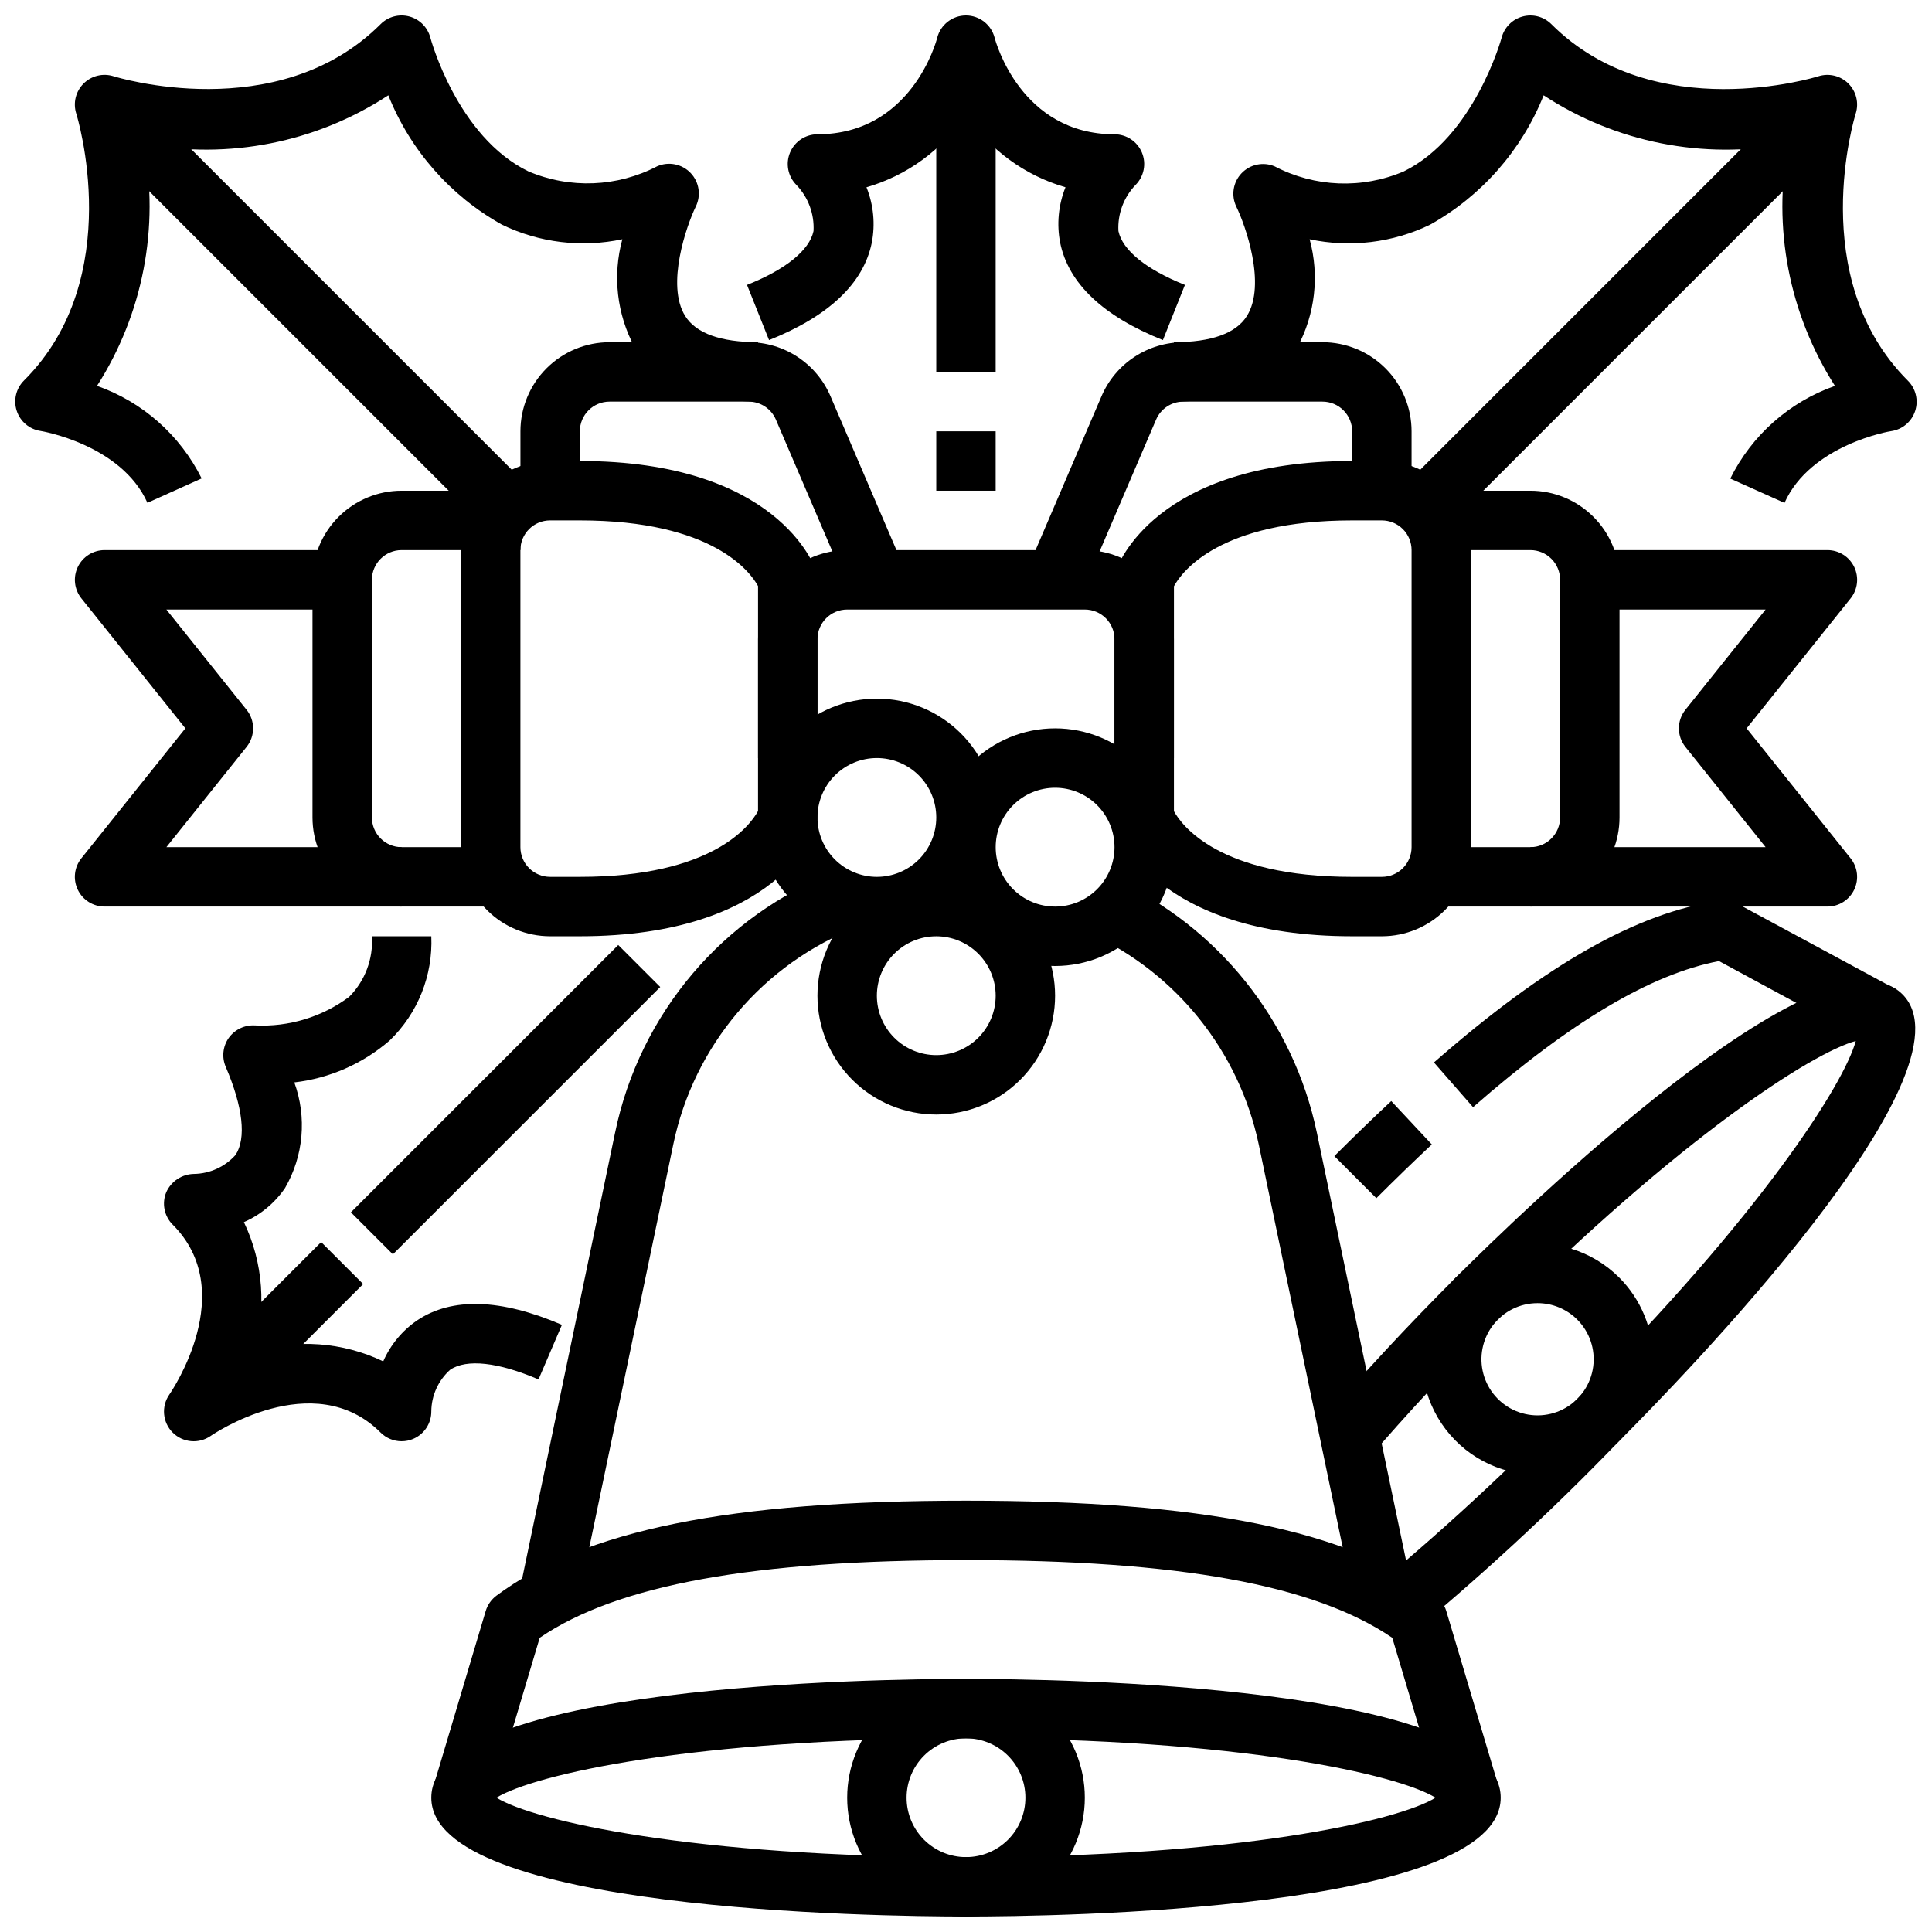 <?xml version="1.0" encoding="UTF-8"?>
<!-- Uploaded to: SVG Repo, www.svgrepo.com, Generator: SVG Repo Mixer Tools -->
<svg width="800px" height="800px" version="1.1" viewBox="144 144 512 512" xmlns="http://www.w3.org/2000/svg">
 <defs>
  <clipPath id="f">
   <path d="m148.09 148.09h196.91v129.91h-196.91z"/>
  </clipPath>
  <clipPath id="e">
   <path d="m455 148.09h196.9v129.91h-196.9z"/>
  </clipPath>
  <clipPath id="d">
   <path d="m258 588h284v63.902h-284z"/>
  </clipPath>
  <clipPath id="c">
   <path d="m368 588h64v63.902h-64z"/>
  </clipPath>
  <clipPath id="b">
   <path d="m494 404h157.9v176h-157.9z"/>
  </clipPath>
  <clipPath id="a">
   <path d="m341 148.09h118v86.906h-118z"/>
  </clipPath>
 </defs>
 <g clip-path="url(#f)">
  <path d="m183.07 277.25c-6.941-15.461-28.102-19.012-28.34-19.043-2.945-0.445-5.387-2.516-6.305-5.348-0.922-2.832-0.168-5.941 1.949-8.035 27.332-27.27 13.973-70.266 13.84-70.699-0.906-2.812-0.16-5.898 1.934-7.988 2.094-2.09 5.18-2.828 7.992-1.914 0.41 0.125 43.406 13.469 70.723-13.824 1.996-1.996 4.91-2.769 7.637-2.027 2.723 0.742 4.84 2.887 5.551 5.617 0.07 0.242 7.086 26.254 25.977 35.426 11.012 4.676 23.535 4.176 34.141-1.355 3.035-1.324 6.578-0.609 8.859 1.793 2.281 2.402 2.816 5.973 1.336 8.938-2.363 4.871-7.957 20.688-2.785 28.953 2.863 4.582 9.367 6.945 19.316 6.945v15.742c-15.742 0-26.766-4.832-32.707-14.375-4.727-8.777-5.894-19.039-3.262-28.652-10.766 2.293-21.988 0.938-31.895-3.859-13.68-7.633-24.316-19.742-30.121-34.289-19.125 12.52-42.371 17.121-64.824 12.832 4.219 22.184-0.211 45.145-12.375 64.172 12.078 4.262 22.02 13.062 27.727 24.531z"/>
 </g>
 <path d="m166.15 177.28 11.133-11.133 110.21 110.21-11.133 11.133z"/>
 <g clip-path="url(#e)">
  <path d="m616.91 277.27-14.367-6.438c5.691-11.492 15.645-20.305 27.738-24.57-12.164-19.027-16.594-41.988-12.375-64.172-22.453 4.289-45.695-0.312-64.824-12.832-5.809 14.551-16.441 26.66-30.117 34.297-9.914 4.789-21.133 6.144-31.898 3.852 2.633 9.613 1.465 19.875-3.258 28.652-5.945 9.543-16.965 14.375-32.711 14.375v-15.742c9.965 0 16.477-2.363 19.348-6.957 5.203-8.344-0.426-24.082-2.793-28.938v-0.004c-1.445-2.953-0.898-6.496 1.367-8.879 2.262-2.387 5.773-3.109 8.797-1.82 10.629 5.547 23.188 6.035 34.211 1.324 18.648-9.148 25.844-35.164 25.914-35.426 0.711-2.731 2.828-4.875 5.555-5.617 2.723-0.742 5.637 0.031 7.633 2.027 27.324 27.316 70.312 13.957 70.738 13.816 2.812-0.906 5.902-0.16 7.988 1.934 2.09 2.094 2.828 5.18 1.914 7.992-0.125 0.418-13.484 43.414 13.824 70.723 2.117 2.098 2.871 5.211 1.945 8.043-0.926 2.836-3.375 4.902-6.324 5.34-0.188-0.008-21.363 3.543-28.305 19.02z"/>
 </g>
 <path d="m512.52 276.35 110.21-110.21 11.133 11.133-110.21 110.21z"/>
 <path d="m250.43 525.95c-2.086 0-4.09-0.828-5.566-2.305-17.789-17.781-44.77 0.691-45.027 0.891-3.129 2.184-7.375 1.809-10.074-0.891s-3.07-6.949-0.883-10.078c0.746-1.086 18.547-27.355 0.883-45.027-2.262-2.258-2.93-5.664-1.695-8.609 1.305-2.894 4.164-4.777 7.34-4.828 4.215-0.062 8.211-1.891 11.02-5.035 2.883-4.41 1.961-12.699-2.606-23.348v-0.004c-1.082-2.512-0.785-5.406 0.785-7.641 1.59-2.238 4.223-3.496 6.961-3.332 8.941 0.453 17.766-2.219 24.953-7.559 4.223-4.238 6.422-10.086 6.039-16.059h15.742c0.445 10.355-3.566 20.402-11.02 27.602-7.121 6.164-15.93 10.039-25.285 11.121 3.367 9.242 2.465 19.5-2.473 28.012-2.711 3.965-6.484 7.09-10.887 9.02 5.148 10.742 6.043 23.031 2.512 34.41 11.371-3.547 23.668-2.656 34.41 2.492 1.926-4.398 5.047-8.168 9.012-10.879 9.219-6.164 22.145-5.754 38.344 1.195l-6.203 14.469c-10.699-4.582-19.02-5.512-23.41-2.566v0.004c-3.137 2.801-4.953 6.789-5 10.996 0.031 3.199-1.875 6.098-4.824 7.336-0.965 0.41-2 0.617-3.047 0.613z"/>
 <path d="m236.99 465.28 70.848-70.848 11.133 11.133-70.848 70.848z"/>
 <path d="m189.75 512.52 39.359-39.359 11.133 11.133-39.359 39.359z"/>
 <path d="m526.28 622.67-13.312-44.641c-20.594-14.039-56.621-20.59-112.97-20.59s-92.379 6.551-112.97 20.586l-13.312 44.641-15.082-4.504 14.082-47.23c0.488-1.621 1.48-3.043 2.836-4.059 23.371-17.414 61.754-25.176 124.45-25.176 62.691 0 101.08 7.762 124.45 25.191 1.352 1.016 2.344 2.438 2.832 4.062l14.082 47.23z"/>
 <g clip-path="url(#d)">
  <path d="m400 651.9c-23.664 0-141.7-1.52-141.7-31.488s118.03-31.488 141.7-31.488 141.7 1.52 141.7 31.488-118.04 31.488-141.7 31.488zm-124.44-31.488c9.934 6.117 51.957 15.742 124.44 15.742s114.51-9.629 124.44-15.742c-9.934-6.117-51.957-15.742-124.44-15.742-72.488 0-114.51 9.625-124.44 15.742z"/>
 </g>
 <path d="m502.5 566.89-24.906-119.54c-5.195-24.68-21.777-45.438-44.699-55.953l6.551-14.32c27.457 12.613 47.316 37.492 53.531 67.062l24.938 119.6z"/>
 <path d="m297.5 566.89-15.414-3.148 24.914-119.57 0.004-0.004c6.504-31.551 28.609-57.629 58.668-69.219l5.684 14.68v0.004c-25.074 9.672-43.516 31.426-48.949 57.746z"/>
 <g clip-path="url(#c)">
  <path d="m400 651.9c-8.352 0-16.363-3.316-22.266-9.223-5.906-5.902-9.223-13.914-9.223-22.266 0-8.352 3.316-16.359 9.223-22.266 5.902-5.902 13.914-9.223 22.266-9.223s16.359 3.32 22.266 9.223c5.902 5.906 9.223 13.914 9.223 22.266 0 8.352-3.32 16.363-9.223 22.266-5.906 5.906-13.914 9.223-22.266 9.223zm0-47.23c-4.176 0-8.18 1.656-11.133 4.609-2.953 2.953-4.613 6.957-4.613 11.133 0 4.176 1.66 8.18 4.613 11.133 2.953 2.953 6.957 4.613 11.133 4.613s8.18-1.66 11.133-4.613c2.949-2.953 4.609-6.957 4.609-11.133 0-4.176-1.66-8.18-4.609-11.133-2.953-2.953-6.957-4.609-11.133-4.609z"/>
 </g>
 <path d="m508.75 461.53-11.137-11.148c5.211-5.207 10.238-10.07 15.082-14.594l10.754 11.5c-4.727 4.426-9.625 9.172-14.699 14.242z"/>
 <path d="m534.37 437.41-10.359-11.848c29.75-26.047 53.805-39.668 75.691-42.863h-0.004c1.68-0.25 3.394 0.051 4.883 0.867l41.816 22.566-7.484 13.855-39.359-21.293c-18.055 3.449-39.387 16.137-65.184 38.715z"/>
 <g clip-path="url(#b)">
  <path d="m515 579.43-9.59-12.484h0.004c19.855-16.281 38.742-33.711 56.559-52.199 48.594-48.602 70.754-83.516 73.832-94.883-11.359 3.07-46.281 25.238-94.883 73.84-12.516 12.516-24.199 25.098-34.715 37.367l-11.957-10.234c10.785-12.594 22.734-25.465 35.543-38.266 16.152-16.152 97.754-95.668 118.38-75.074s-58.914 102.23-75.066 118.38c-18.297 18.98-37.699 36.863-58.105 53.555z"/>
 </g>
 <path d="m551.45 534.82c-10.227 0-19.777-5.109-25.457-13.609-5.68-8.504-6.738-19.281-2.824-28.727 3.914-9.445 12.289-16.316 22.316-18.309 10.031-1.992 20.391 1.156 27.621 8.387 5.742 5.742 8.969 13.531 8.969 21.652 0 8.117-3.227 15.906-8.973 21.648-5.742 5.738-13.531 8.961-21.652 8.957zm0-45.469c-4.625 0.004-8.98 2.16-11.789 5.832s-3.754 8.438-2.551 12.902 4.41 8.113 8.684 9.879c4.273 1.766 9.125 1.441 13.125-0.875s6.695-6.359 7.297-10.945c0.598-4.582-0.969-9.184-4.242-12.449-2.793-2.789-6.578-4.352-10.523-4.344z"/>
 <path d="m455.1 344.89h-15.742v-31.488c0-2.086-0.832-4.09-2.305-5.566-1.477-1.477-3.481-2.305-5.566-2.305h-62.977c-4.348 0-7.875 3.523-7.875 7.871v31.488h-15.742v-31.488c0-6.262 2.488-12.27 6.918-16.699 4.426-4.43 10.434-6.918 16.699-6.918h62.977c6.262 0 12.27 2.488 16.699 6.918 4.426 4.43 6.914 10.438 6.914 16.699z"/>
 <path d="m510.21 392.12h-7.871c-52.309 0-62.188-27.812-62.566-29-0.27-0.801-0.41-1.641-0.41-2.488v-62.973c0-0.848 0.141-1.688 0.41-2.488 0.375-1.191 10.254-29 62.566-29h7.871c6.262 0 12.27 2.488 16.699 6.914 4.43 4.43 6.918 10.438 6.918 16.699v78.723c0 6.262-2.488 12.27-6.918 16.699-4.43 4.426-10.438 6.914-16.699 6.914zm-55.105-33.148c1.961 3.598 11.809 17.406 47.23 17.406h7.875c2.086 0 4.09-0.828 5.566-2.305 1.477-1.477 2.305-3.481 2.305-5.566v-78.723c0-2.086-0.828-4.09-2.305-5.566-1.477-1.477-3.481-2.305-5.566-2.305h-7.871c-35.203 0-45.137 13.617-47.23 17.445z"/>
 <path d="m430.85 300.77-14.469-6.203 19.531-45.562v-0.004c1.82-4.246 4.848-7.863 8.703-10.406 3.856-2.543 8.375-3.902 12.992-3.902h36.855c6.266 0 12.273 2.488 16.699 6.914 4.43 4.43 6.918 10.438 6.918 16.699v15.742l-15.742 0.004v-15.746c0-2.086-0.832-4.09-2.309-5.566-1.473-1.477-3.477-2.305-5.566-2.305h-36.855c-3.148 0-5.992 1.879-7.234 4.769z"/>
 <path d="m549.57 384.25h-23.617v-15.742h23.617c2.09 0 4.09-0.832 5.566-2.309 1.477-1.477 2.305-3.477 2.305-5.566v-62.973c0-2.09-0.828-4.094-2.305-5.566-1.477-1.477-3.477-2.309-5.566-2.309h-23.617v-15.742h23.617c6.266 0 12.27 2.488 16.699 6.918 4.43 4.426 6.918 10.434 6.918 16.699v62.977-0.004c0 6.266-2.488 12.273-6.918 16.699-4.43 4.43-10.434 6.918-16.699 6.918z"/>
 <path d="m628.29 384.25h-78.723v-15.742h62.34l-21.254-26.566v-0.004c-2.305-2.875-2.305-6.965 0-9.84l21.254-26.566h-46.594v-15.746h62.977c3.023 0 5.785 1.734 7.098 4.465 1.309 2.727 0.941 5.965-0.953 8.328l-27.559 34.441 27.551 34.441v-0.004c1.895 2.363 2.262 5.602 0.953 8.328-1.309 2.727-4.066 4.465-7.09 4.465z"/>
 <path d="m297.66 392.12h-7.875c-6.262 0-12.27-2.488-16.699-6.914-4.426-4.43-6.914-10.438-6.914-16.699v-78.723c0-6.262 2.488-12.27 6.914-16.699 4.43-4.426 10.438-6.914 16.699-6.914h7.871c52.309 0 62.188 27.812 62.566 29h0.004c0.27 0.801 0.406 1.641 0.406 2.488v62.977-0.004c0 0.848-0.137 1.688-0.406 2.488-0.379 1.191-10.258 29-62.566 29zm-7.875-110.21c-4.348 0-7.871 3.523-7.871 7.871v78.723c0 2.086 0.828 4.09 2.305 5.566 1.477 1.477 3.481 2.305 5.566 2.305h7.871c35.203 0 45.137-13.617 47.23-17.445l0.004-59.613c-1.961-3.598-11.809-17.406-47.23-17.406z"/>
 <path d="m369.15 300.77-19.531-45.566c-1.238-2.891-4.082-4.766-7.227-4.769h-36.855c-4.348 0-7.871 3.523-7.871 7.871v15.742l-15.746 0.004v-15.746c0-6.262 2.488-12.27 6.918-16.699 4.43-4.426 10.434-6.914 16.699-6.914h36.855c4.621 0 9.137 1.359 12.992 3.902 3.859 2.543 6.883 6.16 8.703 10.406l19.531 45.562z"/>
 <path d="m274.05 384.25h-23.617c-6.262 0-12.27-2.488-16.699-6.918-4.43-4.426-6.918-10.434-6.918-16.699v-62.973c0-6.266 2.488-12.273 6.918-16.699 4.43-4.43 10.438-6.918 16.699-6.918h31.488v15.742h-31.488c-4.348 0-7.871 3.527-7.871 7.875v62.977-0.004c0 2.09 0.828 4.09 2.305 5.566 1.477 1.477 3.481 2.309 5.566 2.309h23.617z"/>
 <path d="m250.43 384.25h-78.719c-3.027 0-5.789-1.734-7.098-4.461-1.312-2.731-0.945-5.969 0.949-8.332l27.559-34.438-27.551-34.441c-1.891-2.363-2.262-5.598-0.953-8.328 1.309-2.727 4.066-4.461 7.094-4.465h62.977v15.742l-46.598 0.004 21.254 26.566h0.004c2.301 2.875 2.301 6.965 0 9.84l-21.258 26.57h62.34z"/>
 <path d="m392.12 439.36c-8.352 0-16.359-3.316-22.266-9.223-5.902-5.906-9.223-13.914-9.223-22.266 0-8.352 3.32-16.359 9.223-22.266 5.906-5.906 13.914-9.223 22.266-9.223s16.363 3.316 22.266 9.223c5.906 5.906 9.223 13.914 9.223 22.266 0 8.352-3.316 16.359-9.223 22.266-5.902 5.906-13.914 9.223-22.266 9.223zm0-47.23v-0.004c-4.176 0-8.18 1.66-11.133 4.613-2.949 2.953-4.609 6.957-4.609 11.133 0 4.176 1.66 8.18 4.609 11.133 2.953 2.953 6.957 4.609 11.133 4.609s8.18-1.656 11.133-4.609c2.953-2.953 4.613-6.957 4.613-11.133 0-4.176-1.66-8.18-4.613-11.133-2.953-2.953-6.957-4.613-11.133-4.613z"/>
 <path d="m423.61 400c-8.352 0-16.359-3.32-22.266-9.223-5.902-5.906-9.223-13.914-9.223-22.266 0-8.352 3.32-16.363 9.223-22.266 5.906-5.906 13.914-9.223 22.266-9.223 8.352 0 16.363 3.316 22.266 9.223 5.906 5.902 9.223 13.914 9.223 22.266 0 8.352-3.316 16.359-9.223 22.266-5.902 5.902-13.914 9.223-22.266 9.223zm0-47.23v-0.004c-4.176 0-8.18 1.66-11.133 4.613s-4.609 6.957-4.609 11.133 1.656 8.18 4.609 11.133 6.957 4.609 11.133 4.609 8.18-1.656 11.133-4.609 4.613-6.957 4.613-11.133-1.66-8.18-4.613-11.133-6.957-4.613-11.133-4.613z"/>
 <path d="m376.38 392.12c-8.352 0-16.359-3.316-22.266-9.223-5.906-5.902-9.223-13.914-9.223-22.266 0-8.348 3.316-16.359 9.223-22.266 5.906-5.902 13.914-9.223 22.266-9.223 8.352 0 16.359 3.32 22.266 9.223 5.906 5.906 9.223 13.918 9.223 22.266 0 8.352-3.316 16.363-9.223 22.266-5.906 5.906-13.914 9.223-22.266 9.223zm0-47.23c-4.176 0-8.18 1.66-11.133 4.609-2.953 2.953-4.613 6.957-4.613 11.133s1.66 8.184 4.613 11.133c2.953 2.953 6.957 4.613 11.133 4.613 4.176 0 8.18-1.66 11.133-4.613 2.953-2.949 4.609-6.957 4.609-11.133s-1.656-8.18-4.609-11.133c-2.953-2.949-6.957-4.609-11.133-4.609z"/>
 <g clip-path="url(#a)">
  <path d="m452.18 234.13c-15.855-6.344-25.016-15.02-27.223-25.789-0.957-4.938-0.469-10.047 1.41-14.715-10.809-3.113-20.156-9.973-26.371-19.348-6.219 9.375-15.566 16.234-26.371 19.348 1.875 4.668 2.367 9.777 1.406 14.715-2.203 10.77-11.367 19.445-27.223 25.789l-5.84-14.625c10.289-4.109 16.531-9.18 17.625-14.266 0.25-4.543-1.406-8.984-4.562-12.258-2.231-2.262-2.883-5.637-1.656-8.566 1.223-2.926 4.086-4.832 7.258-4.832 24.789 0 31.488-24.512 31.734-25.562 0.887-3.484 4.027-5.926 7.629-5.926 3.594 0.012 6.723 2.457 7.602 5.945 0.27 1.031 6.969 25.543 31.758 25.543 3.184 0 6.051 1.918 7.269 4.859s0.547 6.328-1.703 8.578c-3.137 3.269-4.777 7.695-4.527 12.219 1.086 5.086 7.336 10.156 17.625 14.266z"/>
 </g>
 <path d="m392.12 258.3h15.742v15.742h-15.742z"/>
 <path d="m392.12 155.96h15.742v86.594h-15.742z"/>
</svg>